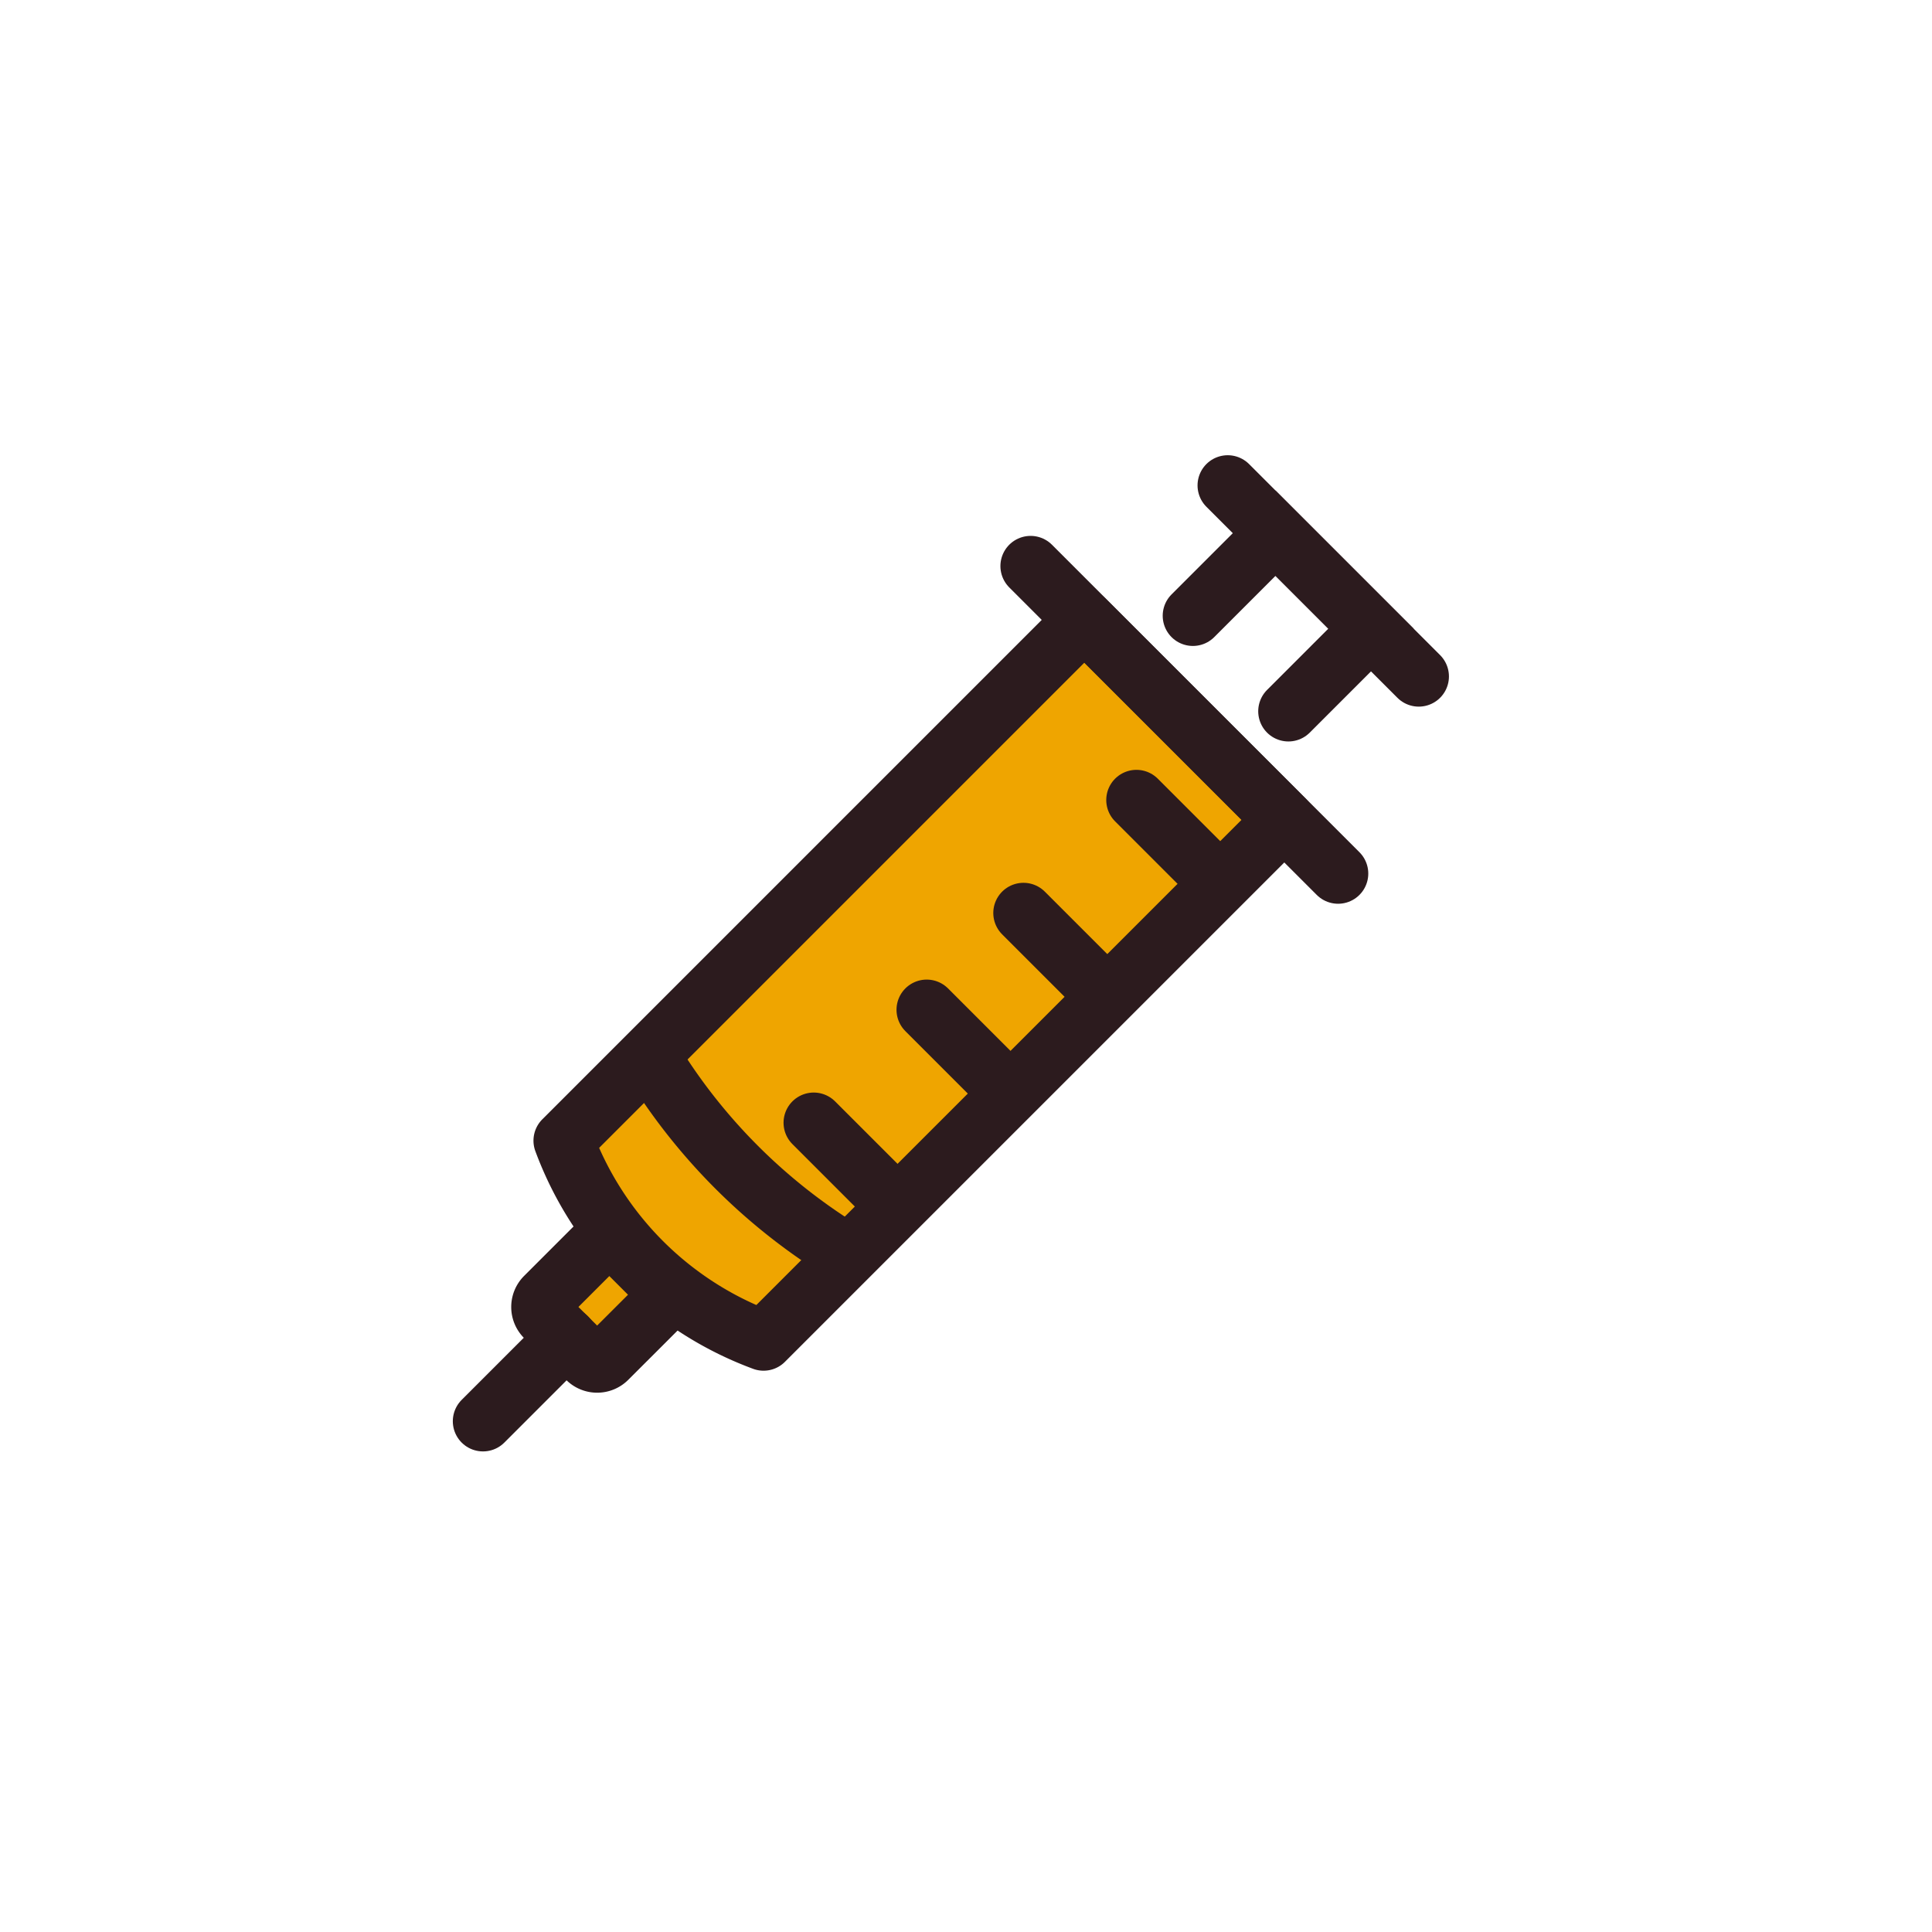 <svg xmlns="http://www.w3.org/2000/svg" width="32" height="32" viewBox="0 0 32 32">
  <g id="グループ_2751" data-name="グループ 2751" transform="translate(-194 -323)">
    <rect id="長方形_2382" data-name="長方形 2382" width="32" height="32" transform="translate(194 323)" fill="none"/>
    <g id="symbol2" transform="translate(201.423 330.463)">
      <path id="パス_468" data-name="パス 468" d="M9.311,21.28h0A5.6,5.6,0,0,1,6,17.97l8.623-8.623,3.311,3.31Z" transform="translate(-4.087 -6.54)" fill="#efa500" stroke="#2c1b1e" stroke-linecap="round" stroke-linejoin="round" stroke-width="1"/>
      <line id="線_252" data-name="線 252" x2="5.093" y2="5.093" transform="translate(9.647 1.913)" fill="none" stroke="#2c1b1e" stroke-linecap="round" stroke-linejoin="round" stroke-width="1"/>
      <line id="線_253" data-name="線 253" x2="3.164" y2="3.164" transform="translate(12.912 0.577)" fill="none" stroke="#2c1b1e" stroke-linecap="round" stroke-linejoin="round" stroke-width="1"/>
      <path id="パス_469" data-name="パス 469" d="M45,5.328,46.368,3.96,47.95,5.542,46.582,6.91" transform="translate(-32.665 -2.592)" fill="none" stroke="#2c1b1e" stroke-linecap="round" stroke-miterlimit="10" stroke-width="1"/>
      <line id="線_254" data-name="線 254" x1="1.336" y1="1.336" transform="translate(11.4 5.788)" fill="none" stroke="#2c1b1e" stroke-linecap="round" stroke-linejoin="round" stroke-width="1"/>
      <line id="線_255" data-name="線 255" x1="1.336" y1="1.336" transform="translate(9.529 7.659)" fill="none" stroke="#2c1b1e" stroke-linecap="round" stroke-linejoin="round" stroke-width="1"/>
      <line id="線_256" data-name="線 256" x1="1.336" y1="1.336" transform="translate(7.926 9.262)" fill="none" stroke="#2c1b1e" stroke-linecap="round" stroke-linejoin="round" stroke-width="1"/>
      <line id="線_257" data-name="線 257" x1="1.336" y1="1.336" transform="translate(6.055 11.133)" fill="none" stroke="#2c1b1e" stroke-linecap="round" stroke-linejoin="round" stroke-width="1"/>
      <path id="パス_470" data-name="パス 470" d="M5.5,47.623l.26-.26,1.015,1.015L5.718,49.434a.228.228,0,0,1-.322,0L4.7,48.742a.228.228,0,0,1,0-.322l.8-.8" transform="translate(-3.089 -34.396)" fill="#efa500" stroke="#2c1b1e" stroke-linecap="round" stroke-linejoin="round" stroke-width="1"/>
      <line id="線_258" data-name="線 258" x1="1.385" y2="1.385" transform="translate(0.577 14.692)" fill="none" stroke="#2c1b1e" stroke-linecap="round" stroke-linejoin="round" stroke-width="1"/>
      <path id="パス_471" data-name="パス 471" d="M14.613,39.62A9.656,9.656,0,0,1,11.3,36.309" transform="translate(-7.972 -26.296)" fill="none" stroke="#2c1b1e" stroke-miterlimit="10" stroke-width="1"/>
    </g>
  </g>
</svg>
